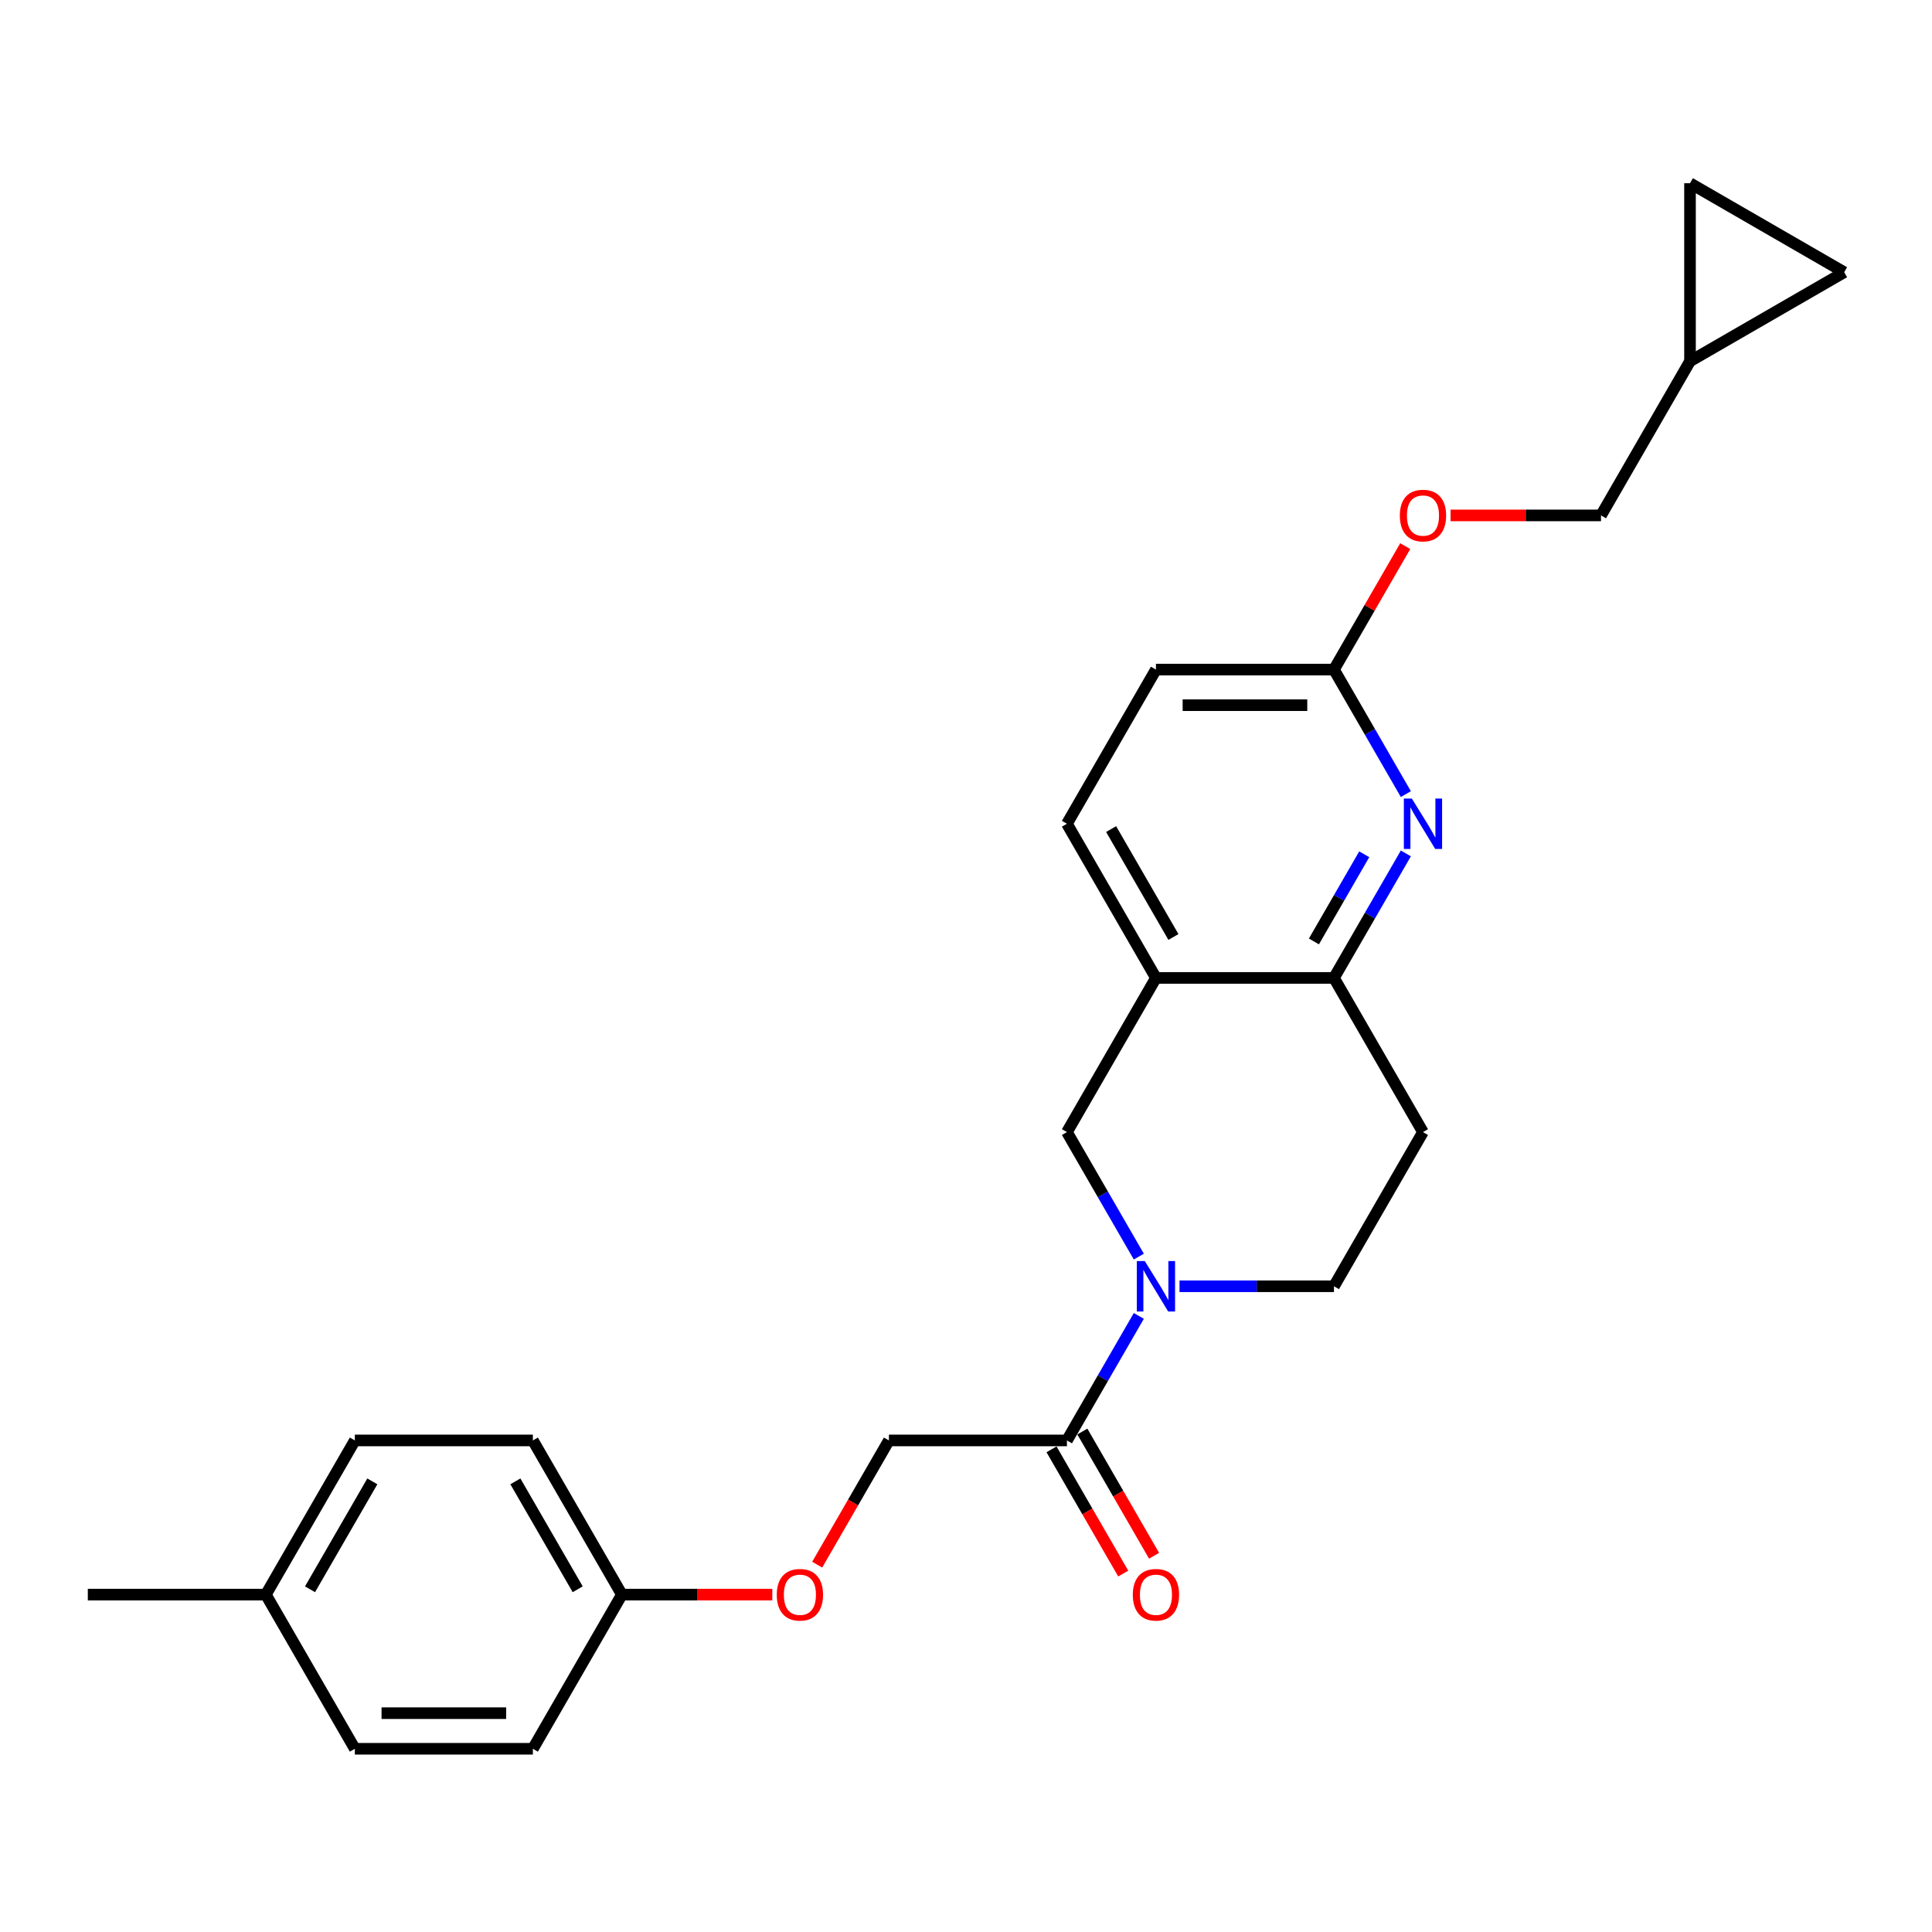 <?xml version='1.0' encoding='iso-8859-1'?>
<svg version='1.1' baseProfile='full'
              xmlns='http://www.w3.org/2000/svg'
                      xmlns:rdkit='http://www.rdkit.org/xml'
                      xmlns:xlink='http://www.w3.org/1999/xlink'
                  xml:space='preserve'
width='1000px' height='1000px' viewBox='0 0 1000 1000'>
<!-- END OF HEADER -->
<rect style='opacity:1.0;fill:#FFFFFF;stroke:none' width='1000' height='1000' x='0' y='0'> </rect>
<path class='bond-1' d='M 589.453,681.121 L 570.849,713.345' style='fill:none;fill-rule:evenodd;stroke:#0000FF;stroke-width:6px;stroke-linecap:butt;stroke-linejoin:miter;stroke-opacity:1' />
<path class='bond-1' d='M 570.849,713.345 L 552.244,745.568' style='fill:none;fill-rule:evenodd;stroke:#000000;stroke-width:6px;stroke-linecap:butt;stroke-linejoin:miter;stroke-opacity:1' />
<path class='bond-4' d='M 589.453,650.419 L 570.849,618.195' style='fill:none;fill-rule:evenodd;stroke:#0000FF;stroke-width:6px;stroke-linecap:butt;stroke-linejoin:miter;stroke-opacity:1' />
<path class='bond-4' d='M 570.849,618.195 L 552.244,585.971' style='fill:none;fill-rule:evenodd;stroke:#000000;stroke-width:6px;stroke-linecap:butt;stroke-linejoin:miter;stroke-opacity:1' />
<path class='bond-7' d='M 610.516,665.77 L 650.488,665.77' style='fill:none;fill-rule:evenodd;stroke:#0000FF;stroke-width:6px;stroke-linecap:butt;stroke-linejoin:miter;stroke-opacity:1' />
<path class='bond-7' d='M 650.488,665.77 L 690.46,665.77' style='fill:none;fill-rule:evenodd;stroke:#000000;stroke-width:6px;stroke-linecap:butt;stroke-linejoin:miter;stroke-opacity:1' />
<path class='bond-0' d='M 727.668,441.725 L 709.064,473.949' style='fill:none;fill-rule:evenodd;stroke:#0000FF;stroke-width:6px;stroke-linecap:butt;stroke-linejoin:miter;stroke-opacity:1' />
<path class='bond-0' d='M 709.064,473.949 L 690.46,506.172' style='fill:none;fill-rule:evenodd;stroke:#000000;stroke-width:6px;stroke-linecap:butt;stroke-linejoin:miter;stroke-opacity:1' />
<path class='bond-0' d='M 706.127,442.178 L 693.104,464.734' style='fill:none;fill-rule:evenodd;stroke:#0000FF;stroke-width:6px;stroke-linecap:butt;stroke-linejoin:miter;stroke-opacity:1' />
<path class='bond-0' d='M 693.104,464.734 L 680.081,487.291' style='fill:none;fill-rule:evenodd;stroke:#000000;stroke-width:6px;stroke-linecap:butt;stroke-linejoin:miter;stroke-opacity:1' />
<path class='bond-5' d='M 727.668,411.023 L 709.064,378.799' style='fill:none;fill-rule:evenodd;stroke:#0000FF;stroke-width:6px;stroke-linecap:butt;stroke-linejoin:miter;stroke-opacity:1' />
<path class='bond-5' d='M 709.064,378.799 L 690.46,346.575' style='fill:none;fill-rule:evenodd;stroke:#000000;stroke-width:6px;stroke-linecap:butt;stroke-linejoin:miter;stroke-opacity:1' />
<path class='bond-11' d='M 552.244,745.568 L 460.101,745.568' style='fill:none;fill-rule:evenodd;stroke:#000000;stroke-width:6px;stroke-linecap:butt;stroke-linejoin:miter;stroke-opacity:1' />
<path class='bond-12' d='M 544.264,750.176 L 562.826,782.326' style='fill:none;fill-rule:evenodd;stroke:#000000;stroke-width:6px;stroke-linecap:butt;stroke-linejoin:miter;stroke-opacity:1' />
<path class='bond-12' d='M 562.826,782.326 L 581.388,814.476' style='fill:none;fill-rule:evenodd;stroke:#FF0000;stroke-width:6px;stroke-linecap:butt;stroke-linejoin:miter;stroke-opacity:1' />
<path class='bond-12' d='M 560.224,740.961 L 578.786,773.111' style='fill:none;fill-rule:evenodd;stroke:#000000;stroke-width:6px;stroke-linecap:butt;stroke-linejoin:miter;stroke-opacity:1' />
<path class='bond-12' d='M 578.786,773.111 L 597.348,805.261' style='fill:none;fill-rule:evenodd;stroke:#FF0000;stroke-width:6px;stroke-linecap:butt;stroke-linejoin:miter;stroke-opacity:1' />
<path class='bond-2' d='M 598.316,506.172 L 552.244,585.971' style='fill:none;fill-rule:evenodd;stroke:#000000;stroke-width:6px;stroke-linecap:butt;stroke-linejoin:miter;stroke-opacity:1' />
<path class='bond-13' d='M 598.316,506.172 L 552.244,426.374' style='fill:none;fill-rule:evenodd;stroke:#000000;stroke-width:6px;stroke-linecap:butt;stroke-linejoin:miter;stroke-opacity:1' />
<path class='bond-13' d='M 607.365,484.988 L 575.115,429.129' style='fill:none;fill-rule:evenodd;stroke:#000000;stroke-width:6px;stroke-linecap:butt;stroke-linejoin:miter;stroke-opacity:1' />
<path class='bond-25' d='M 598.316,506.172 L 690.46,506.172' style='fill:none;fill-rule:evenodd;stroke:#000000;stroke-width:6px;stroke-linecap:butt;stroke-linejoin:miter;stroke-opacity:1' />
<path class='bond-3' d='M 690.46,506.172 L 736.531,585.971' style='fill:none;fill-rule:evenodd;stroke:#000000;stroke-width:6px;stroke-linecap:butt;stroke-linejoin:miter;stroke-opacity:1' />
<path class='bond-14' d='M 690.46,346.575 L 708.904,314.628' style='fill:none;fill-rule:evenodd;stroke:#000000;stroke-width:6px;stroke-linecap:butt;stroke-linejoin:miter;stroke-opacity:1' />
<path class='bond-14' d='M 708.904,314.628 L 727.349,282.68' style='fill:none;fill-rule:evenodd;stroke:#FF0000;stroke-width:6px;stroke-linecap:butt;stroke-linejoin:miter;stroke-opacity:1' />
<path class='bond-26' d='M 690.46,346.575 L 598.316,346.575' style='fill:none;fill-rule:evenodd;stroke:#000000;stroke-width:6px;stroke-linecap:butt;stroke-linejoin:miter;stroke-opacity:1' />
<path class='bond-26' d='M 676.638,365.004 L 612.138,365.004' style='fill:none;fill-rule:evenodd;stroke:#000000;stroke-width:6px;stroke-linecap:butt;stroke-linejoin:miter;stroke-opacity:1' />
<path class='bond-6' d='M 736.531,585.971 L 690.46,665.77' style='fill:none;fill-rule:evenodd;stroke:#000000;stroke-width:6px;stroke-linecap:butt;stroke-linejoin:miter;stroke-opacity:1' />
<path class='bond-8' d='M 874.747,186.978 L 828.675,266.776' style='fill:none;fill-rule:evenodd;stroke:#000000;stroke-width:6px;stroke-linecap:butt;stroke-linejoin:miter;stroke-opacity:1' />
<path class='bond-9' d='M 874.747,186.978 L 874.747,94.834' style='fill:none;fill-rule:evenodd;stroke:#000000;stroke-width:6px;stroke-linecap:butt;stroke-linejoin:miter;stroke-opacity:1' />
<path class='bond-10' d='M 874.747,186.978 L 954.545,140.906' style='fill:none;fill-rule:evenodd;stroke:#000000;stroke-width:6px;stroke-linecap:butt;stroke-linejoin:miter;stroke-opacity:1' />
<path class='bond-28' d='M 874.747,94.834 L 954.545,140.906' style='fill:none;fill-rule:evenodd;stroke:#000000;stroke-width:6px;stroke-linecap:butt;stroke-linejoin:miter;stroke-opacity:1' />
<path class='bond-15' d='M 460.101,745.568 L 441.539,777.719' style='fill:none;fill-rule:evenodd;stroke:#000000;stroke-width:6px;stroke-linecap:butt;stroke-linejoin:miter;stroke-opacity:1' />
<path class='bond-15' d='M 441.539,777.719 L 422.977,809.869' style='fill:none;fill-rule:evenodd;stroke:#FF0000;stroke-width:6px;stroke-linecap:butt;stroke-linejoin:miter;stroke-opacity:1' />
<path class='bond-17' d='M 552.244,426.374 L 598.316,346.575' style='fill:none;fill-rule:evenodd;stroke:#000000;stroke-width:6px;stroke-linecap:butt;stroke-linejoin:miter;stroke-opacity:1' />
<path class='bond-16' d='M 750.814,266.776 L 789.744,266.776' style='fill:none;fill-rule:evenodd;stroke:#FF0000;stroke-width:6px;stroke-linecap:butt;stroke-linejoin:miter;stroke-opacity:1' />
<path class='bond-16' d='M 789.744,266.776 L 828.675,266.776' style='fill:none;fill-rule:evenodd;stroke:#000000;stroke-width:6px;stroke-linecap:butt;stroke-linejoin:miter;stroke-opacity:1' />
<path class='bond-18' d='M 399.747,825.367 L 360.816,825.367' style='fill:none;fill-rule:evenodd;stroke:#FF0000;stroke-width:6px;stroke-linecap:butt;stroke-linejoin:miter;stroke-opacity:1' />
<path class='bond-18' d='M 360.816,825.367 L 321.885,825.367' style='fill:none;fill-rule:evenodd;stroke:#000000;stroke-width:6px;stroke-linecap:butt;stroke-linejoin:miter;stroke-opacity:1' />
<path class='bond-20' d='M 321.885,825.367 L 275.813,905.166' style='fill:none;fill-rule:evenodd;stroke:#000000;stroke-width:6px;stroke-linecap:butt;stroke-linejoin:miter;stroke-opacity:1' />
<path class='bond-21' d='M 321.885,825.367 L 275.813,745.568' style='fill:none;fill-rule:evenodd;stroke:#000000;stroke-width:6px;stroke-linecap:butt;stroke-linejoin:miter;stroke-opacity:1' />
<path class='bond-21' d='M 299.015,822.612 L 266.765,766.753' style='fill:none;fill-rule:evenodd;stroke:#000000;stroke-width:6px;stroke-linecap:butt;stroke-linejoin:miter;stroke-opacity:1' />
<path class='bond-19' d='M 137.598,825.367 L 183.67,745.568' style='fill:none;fill-rule:evenodd;stroke:#000000;stroke-width:6px;stroke-linecap:butt;stroke-linejoin:miter;stroke-opacity:1' />
<path class='bond-19' d='M 160.469,822.612 L 192.719,766.753' style='fill:none;fill-rule:evenodd;stroke:#000000;stroke-width:6px;stroke-linecap:butt;stroke-linejoin:miter;stroke-opacity:1' />
<path class='bond-24' d='M 137.598,825.367 L 45.455,825.367' style='fill:none;fill-rule:evenodd;stroke:#000000;stroke-width:6px;stroke-linecap:butt;stroke-linejoin:miter;stroke-opacity:1' />
<path class='bond-27' d='M 137.598,825.367 L 183.67,905.166' style='fill:none;fill-rule:evenodd;stroke:#000000;stroke-width:6px;stroke-linecap:butt;stroke-linejoin:miter;stroke-opacity:1' />
<path class='bond-22' d='M 275.813,905.166 L 183.67,905.166' style='fill:none;fill-rule:evenodd;stroke:#000000;stroke-width:6px;stroke-linecap:butt;stroke-linejoin:miter;stroke-opacity:1' />
<path class='bond-22' d='M 261.992,886.737 L 197.491,886.737' style='fill:none;fill-rule:evenodd;stroke:#000000;stroke-width:6px;stroke-linecap:butt;stroke-linejoin:miter;stroke-opacity:1' />
<path class='bond-23' d='M 275.813,745.568 L 183.67,745.568' style='fill:none;fill-rule:evenodd;stroke:#000000;stroke-width:6px;stroke-linecap:butt;stroke-linejoin:miter;stroke-opacity:1' />
<path  class='atom-0' d='M 592.548 652.722
L 601.099 666.544
Q 601.946 667.908, 603.31 670.377
Q 604.674 672.846, 604.748 672.994
L 604.748 652.722
L 608.212 652.722
L 608.212 678.817
L 604.637 678.817
L 595.46 663.706
Q 594.391 661.937, 593.248 659.909
Q 592.142 657.882, 591.811 657.256
L 591.811 678.817
L 588.42 678.817
L 588.42 652.722
L 592.548 652.722
' fill='#0000FF'/>
<path  class='atom-1' d='M 730.763 413.326
L 739.314 427.148
Q 740.162 428.511, 741.526 430.981
Q 742.889 433.45, 742.963 433.598
L 742.963 413.326
L 746.428 413.326
L 746.428 439.421
L 742.852 439.421
L 733.675 424.31
Q 732.606 422.541, 731.464 420.513
Q 730.358 418.486, 730.026 417.86
L 730.026 439.421
L 726.635 439.421
L 726.635 413.326
L 730.763 413.326
' fill='#0000FF'/>
<path  class='atom-13' d='M 586.337 825.441
Q 586.337 819.175, 589.433 815.674
Q 592.529 812.172, 598.316 812.172
Q 604.103 812.172, 607.199 815.674
Q 610.295 819.175, 610.295 825.441
Q 610.295 831.78, 607.162 835.392
Q 604.029 838.968, 598.316 838.968
Q 592.566 838.968, 589.433 835.392
Q 586.337 831.817, 586.337 825.441
M 598.316 836.019
Q 602.297 836.019, 604.434 833.365
Q 606.609 830.675, 606.609 825.441
Q 606.609 820.318, 604.434 817.738
Q 602.297 815.121, 598.316 815.121
Q 594.335 815.121, 592.161 817.701
Q 590.023 820.281, 590.023 825.441
Q 590.023 830.712, 592.161 833.365
Q 594.335 836.019, 598.316 836.019
' fill='#FF0000'/>
<path  class='atom-15' d='M 724.553 266.85
Q 724.553 260.584, 727.649 257.083
Q 730.745 253.581, 736.531 253.581
Q 742.318 253.581, 745.414 257.083
Q 748.51 260.584, 748.51 266.85
Q 748.51 273.19, 745.377 276.802
Q 742.244 280.377, 736.531 280.377
Q 730.782 280.377, 727.649 276.802
Q 724.553 273.226, 724.553 266.85
M 736.531 277.428
Q 740.512 277.428, 742.65 274.774
Q 744.824 272.084, 744.824 266.85
Q 744.824 261.727, 742.65 259.147
Q 740.512 256.53, 736.531 256.53
Q 732.551 256.53, 730.376 259.11
Q 728.238 261.69, 728.238 266.85
Q 728.238 272.121, 730.376 274.774
Q 732.551 277.428, 736.531 277.428
' fill='#FF0000'/>
<path  class='atom-16' d='M 402.05 825.441
Q 402.05 819.175, 405.146 815.674
Q 408.242 812.172, 414.029 812.172
Q 419.815 812.172, 422.912 815.674
Q 426.008 819.175, 426.008 825.441
Q 426.008 831.78, 422.875 835.392
Q 419.742 838.968, 414.029 838.968
Q 408.279 838.968, 405.146 835.392
Q 402.05 831.817, 402.05 825.441
M 414.029 836.019
Q 418.009 836.019, 420.147 833.365
Q 422.322 830.675, 422.322 825.441
Q 422.322 820.318, 420.147 817.738
Q 418.009 815.121, 414.029 815.121
Q 410.048 815.121, 407.874 817.701
Q 405.736 820.281, 405.736 825.441
Q 405.736 830.712, 407.874 833.365
Q 410.048 836.019, 414.029 836.019
' fill='#FF0000'/>
</svg>
